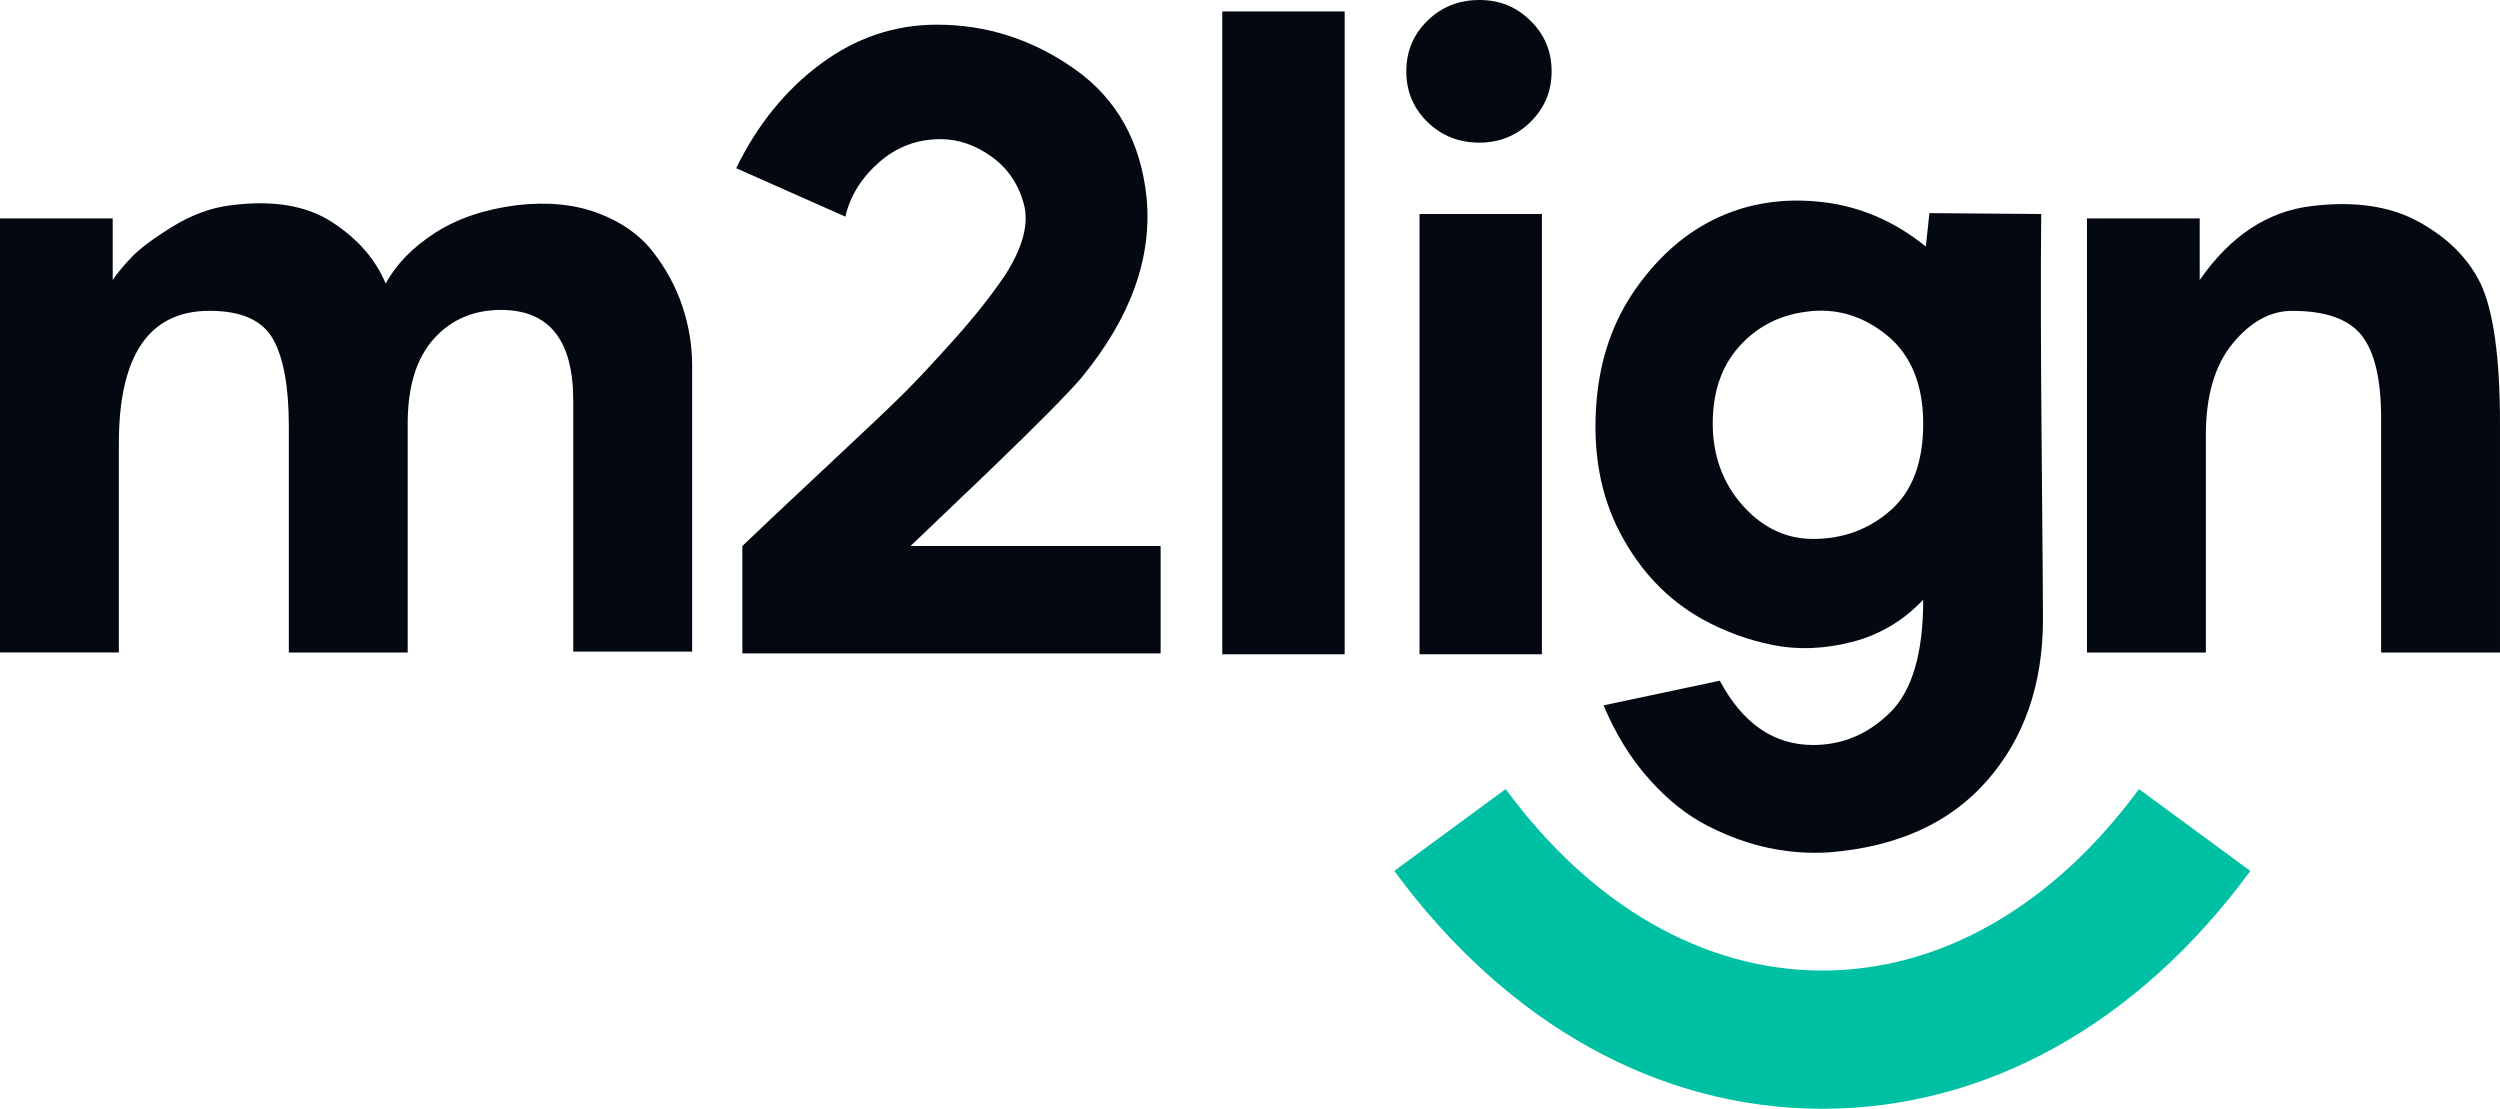<?xml version="1.0" encoding="UTF-8"?> <svg xmlns="http://www.w3.org/2000/svg" id="Layer_2" data-name="Layer 2" viewBox="0 0 1070.45 474.75"><defs><style> .cls-1 { fill: #040911; } .cls-2 { fill: #00c0a3; } </style></defs><g id="Layer_1-2" data-name="Layer 1"><g><path class="cls-2" d="m780.29,474.75c-69.92,0-135.01-36.17-183.28-101.84l47.69-35.05c36.83,50.11,84.98,77.71,135.59,77.71s98.75-27.59,135.58-77.69l47.69,35.05c-48.26,65.66-113.35,101.82-183.27,101.82Z"></path><g><path class="cls-1" d="m0,93.51h48.26v26.39c2.01-3.02,4.77-6.34,8.3-9.99,3.52-3.64,9.36-7.98,17.53-13.01,8.17-5.03,16.53-8.04,25.07-9.05,17.85-2.26,32.24.19,43.17,7.35,10.94,7.16,18.53,15.9,22.81,26.21,4.52-8.3,11.56-15.52,21.11-21.68,9.55-6.16,21.24-10.12,35.07-11.88,13.07-1.51,24.63-.38,34.69,3.39,10.05,3.77,17.91,9.3,23.57,16.59,5.66,7.29,9.86,15.08,12.63,23.38,2.76,8.3,4.15,16.72,4.15,25.26v122.54h-50.9v-107.46c0-25.89-10.31-38.84-30.92-38.84-11.82,0-21.43,4.15-28.85,12.44-7.42,8.3-11.12,20.36-11.12,36.2v98.04h-50.9v-96.9c0-16.84-2.26-29.28-6.79-37.33-4.53-8.04-13.57-12.07-27.15-12.07-25.89,0-38.84,18.98-38.84,56.93v89.36H0V93.51Z"></path><path class="cls-1" d="m496.96,233.78v46h-179.1v-46c6.79-6.53,18.72-17.78,35.82-33.75,17.09-15.96,28.34-26.64,33.75-32.05,5.4-5.4,12.44-12.94,21.11-22.62,8.67-9.67,15.9-18.79,21.68-27.34,7.79-12.07,10.49-22.37,8.11-30.92-2.39-8.54-7.04-15.27-13.95-20.17-6.92-4.9-14.14-7.35-21.68-7.35-10.06,0-18.85,3.33-26.39,9.99-7.54,6.66-12.32,14.39-14.33,23.19l-46.76-20.74c9.05-18.6,21.11-33.49,36.2-44.68,15.08-11.18,31.67-16.78,49.77-16.78,21.36,0,41.03,6.35,59.01,19.04,17.97,12.7,28.21,30.98,30.73,54.86,2.51,25.89-6.79,51.66-27.9,77.3-5.79,6.79-18.85,19.98-39.21,39.59l-33.94,32.43h107.08Z"></path><path class="cls-1" d="m575.76,4.9v275.25h-52.41V4.9h52.41Z"></path><path class="cls-1" d="m633.45,61.08c-8.8,0-16.21-2.95-22.25-8.86-6.03-5.9-9.05-13.13-9.05-21.68s3.02-15.77,9.05-21.68c6.03-5.9,13.44-8.86,22.25-8.86s15.84,2.96,21.87,8.86c6.03,5.91,9.05,13.14,9.05,21.68s-3.02,15.78-9.05,21.68c-6.03,5.91-13.33,8.86-21.87,8.86Zm26.77,30.54v188.53h-52.41V91.62h52.41Z"></path><path class="cls-1" d="m874.01,91.62c-.25,24.64-.19,58.01.19,100.11.38,42.11.56,66.55.56,73.34,0,27.9-7.98,50.96-23.94,69.19-15.97,18.22-38.65,28.47-68.06,30.73-8.3.5-16.72-.13-25.26-1.89-8.55-1.76-17.29-4.9-26.21-9.43-8.93-4.52-17.34-11.25-25.26-20.17-7.92-8.93-14.39-19.42-19.42-31.48l49.77-10.56c9.8,18.35,23.12,27.53,39.97,27.53,12.57,0,23.57-4.65,32.99-13.95,9.43-9.3,14.14-25.39,14.14-48.26-8.55,9.05-18.73,15.08-30.54,18.1-11.82,3.02-23.07,3.45-33.75,1.32-10.69-2.13-20.8-5.84-30.35-11.12-14.84-8.3-26.52-20.55-35.07-36.76-8.55-16.21-11.94-35-10.18-56.37,1.51-18.6,7.22-34.88,17.16-48.83,9.93-13.95,21.68-24,35.25-30.17,13.57-6.16,28.4-8.29,44.49-6.41,16.08,1.89,30.79,8.24,44.12,19.04l1.51-14.33,47.88.38Zm-64.48,126.88c9.3-8.17,13.95-20.55,13.95-37.14s-5.22-29.47-15.65-37.89c-10.43-8.42-21.93-11.75-34.5-9.99-11.56,1.51-21.11,6.47-28.66,14.89-7.54,8.43-11.31,19.42-11.31,32.99s4.27,25.52,12.82,35.07c8.54,9.56,18.6,14.33,30.16,14.33,12.82,0,23.88-4.08,33.18-12.25Z"></path><path class="cls-1" d="m893.61,93.51h48.26v26.39c13.07-18.85,29.03-29.41,47.89-31.67,18.34-2.26,33.68,0,46,6.79,12.31,6.79,21.11,15.59,26.39,26.39,5.53,11.82,8.3,31.8,8.3,59.95v98.04h-50.9v-100.3c0-16.59-2.77-28.4-8.3-35.44-5.53-7.03-15.46-10.56-29.79-10.56-9.3,0-17.79,4.65-25.45,13.95-7.67,9.3-11.5,22.38-11.5,39.21v93.13h-50.9V93.51Z"></path></g></g></g></svg> 